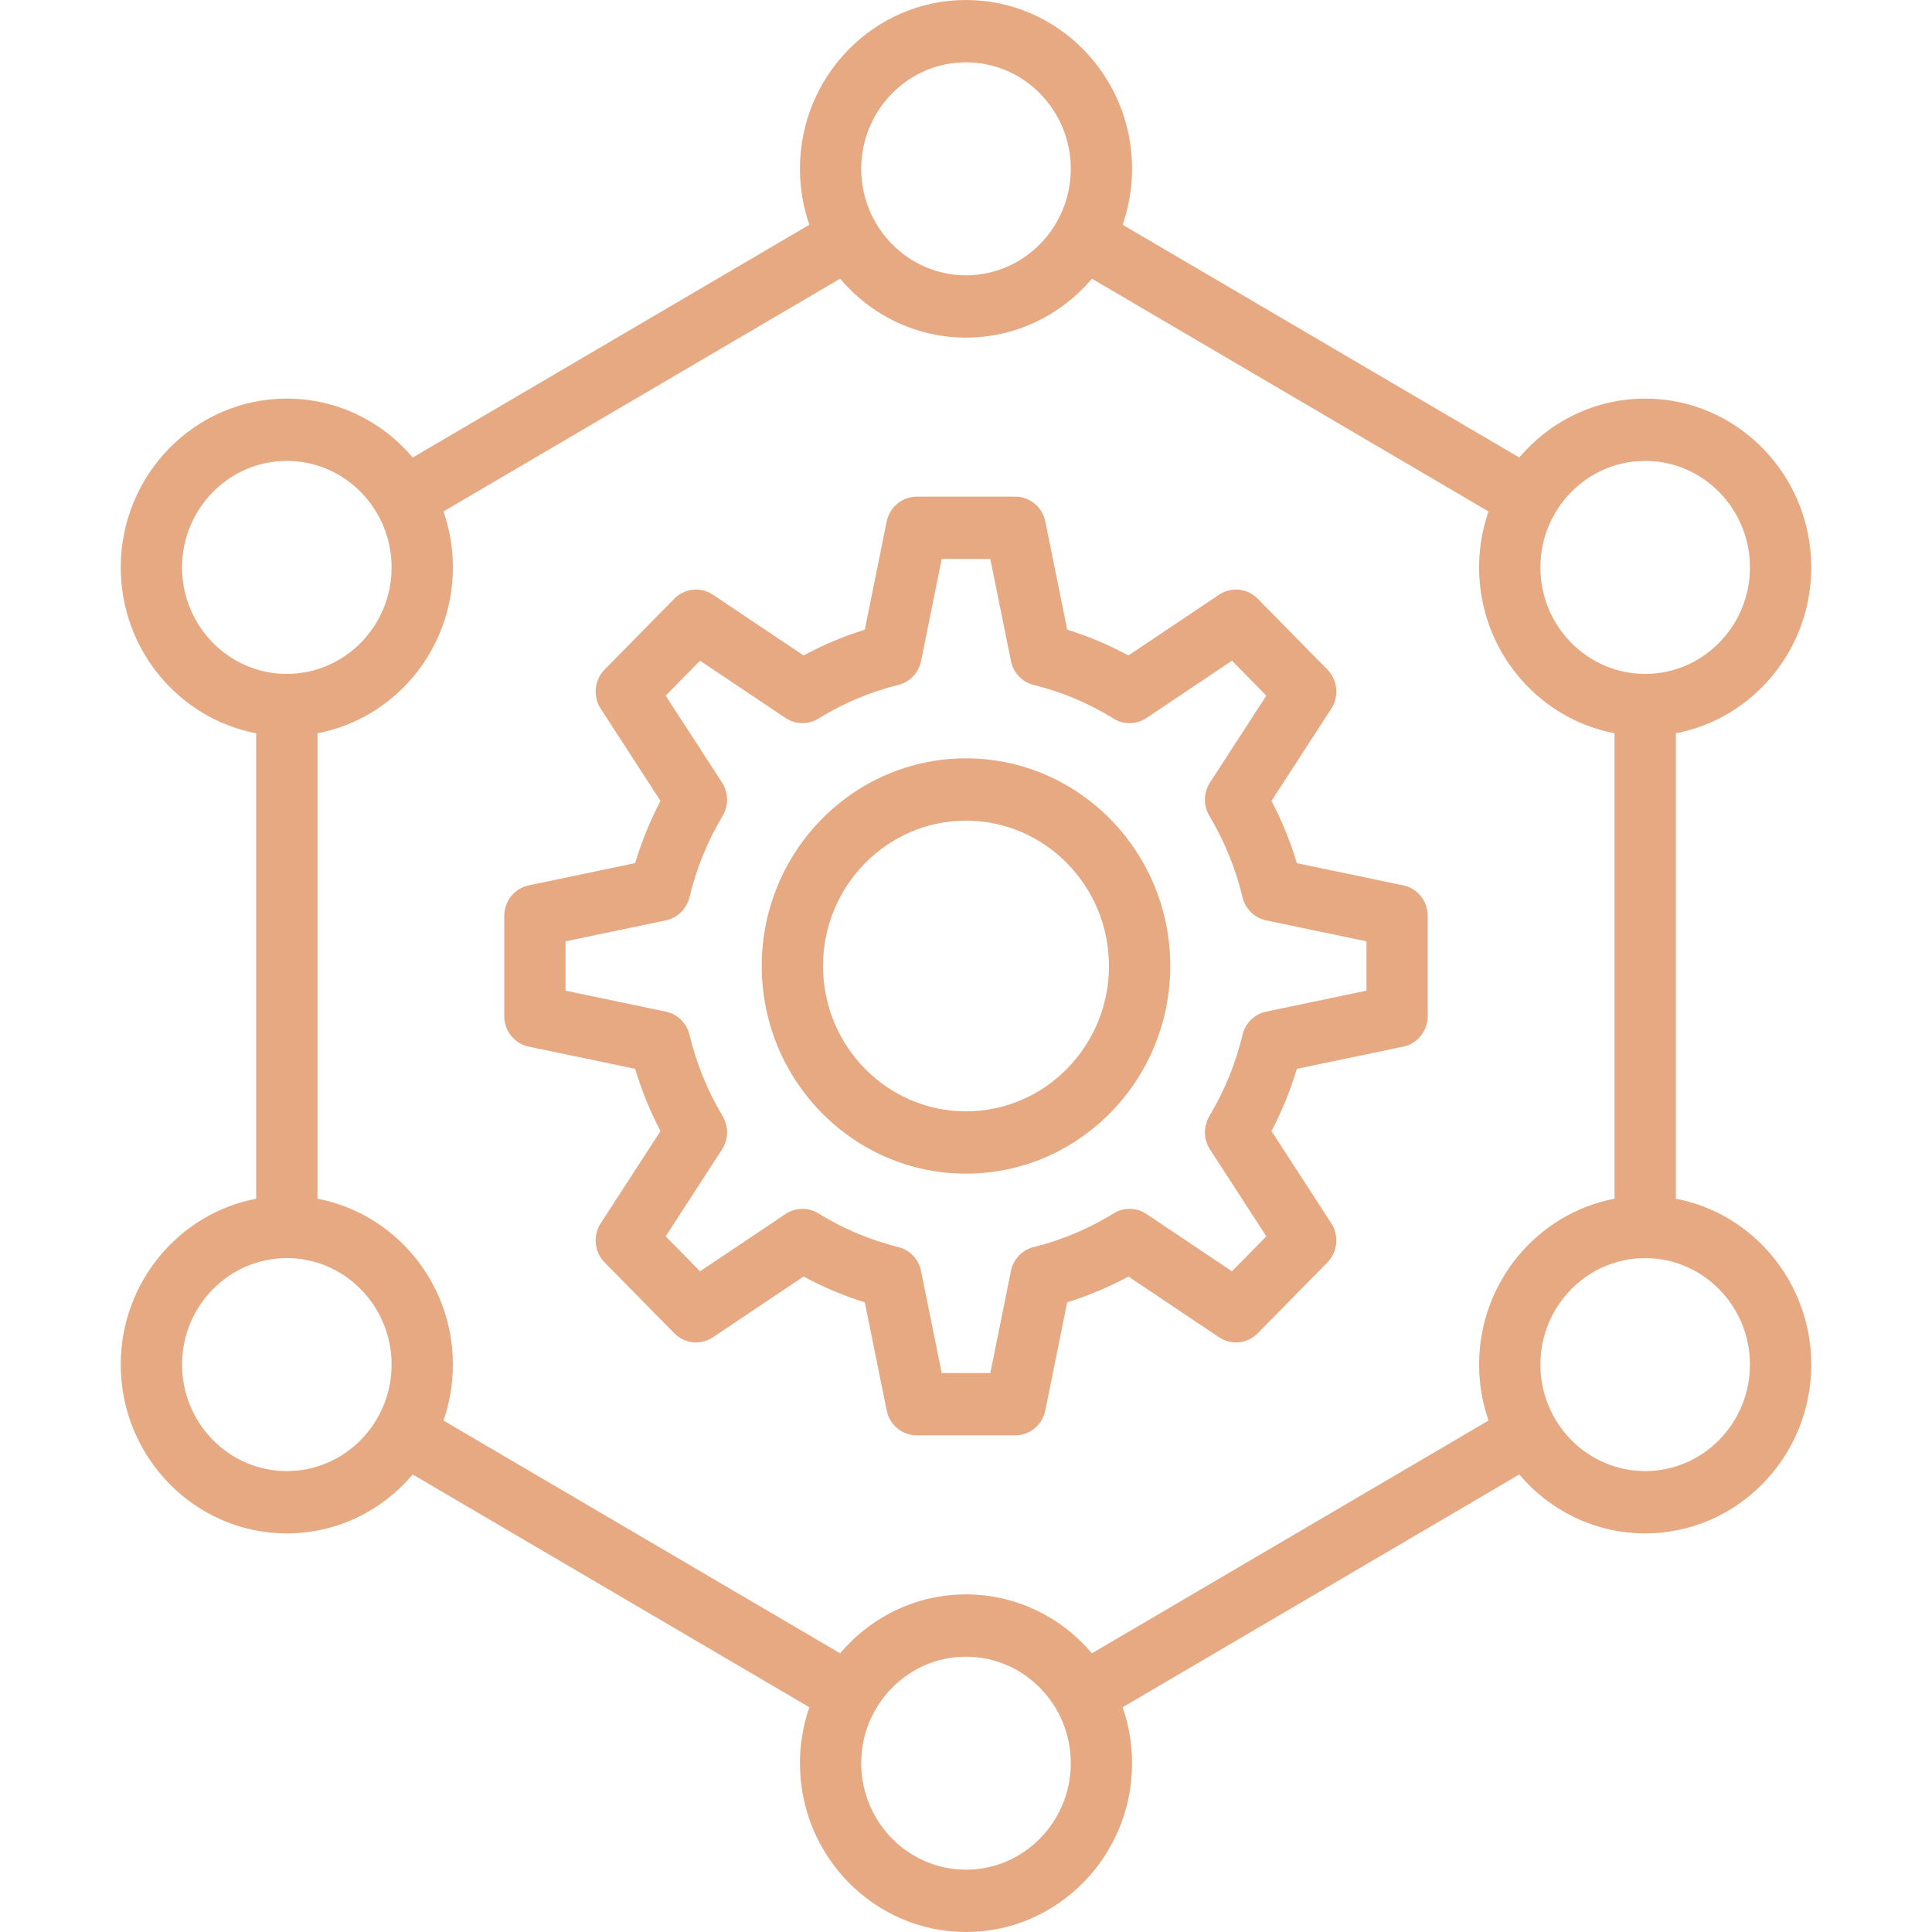 <?xml version="1.0" encoding="UTF-8" standalone="yes"?>
<svg width="48" height="48" viewBox="0 0 48 48" fill="none" xmlns="http://www.w3.org/2000/svg">
  <path d="M24 18.841C21.201 18.841 18.925 21.155 18.925 24C18.925 26.845 21.201 29.159 24 29.159C26.799 29.159 29.075 26.845 29.075 24C29.075 21.155 26.799 18.841 24 18.841ZM24 27.611C22.041 27.611 20.448 25.991 20.448 24C20.448 22.009 22.041 20.389 24 20.389C25.959 20.389 27.552 22.009 27.552 24C27.552 25.991 25.959 27.611 24 27.611ZM34.864 21.997L32.22 21.445C32.06 20.909 31.849 20.392 31.59 19.898L33.075 17.608C33.274 17.301 33.233 16.894 32.978 16.634L31.246 14.874C30.99 14.614 30.59 14.573 30.288 14.775L28.035 16.285C27.549 16.022 27.04 15.807 26.514 15.644L25.971 12.957C25.898 12.597 25.586 12.339 25.225 12.339H22.775C22.414 12.339 22.102 12.597 22.029 12.957L21.486 15.644C20.96 15.807 20.451 16.022 19.965 16.285L17.712 14.775C17.41 14.573 17.009 14.614 16.754 14.874L15.022 16.634C14.767 16.894 14.726 17.301 14.925 17.608L16.41 19.898C16.151 20.392 15.94 20.909 15.78 21.444L13.136 21.997C12.782 22.071 12.528 22.388 12.528 22.755V25.245C12.528 25.612 12.782 25.929 13.136 26.003L15.78 26.555C15.94 27.09 16.151 27.608 16.41 28.101L14.925 30.392C14.726 30.699 14.766 31.106 15.022 31.366L16.754 33.126C17.009 33.386 17.41 33.427 17.711 33.225L19.965 31.715C20.451 31.978 20.959 32.192 21.486 32.356L22.029 35.043C22.102 35.403 22.414 35.661 22.775 35.661H25.224C25.586 35.661 25.898 35.403 25.97 35.043L26.514 32.356C27.04 32.192 27.549 31.978 28.035 31.715L30.288 33.225C30.59 33.427 30.99 33.386 31.246 33.126L32.978 31.366C33.233 31.106 33.274 30.699 33.075 30.392L31.59 28.101C31.849 27.608 32.059 27.09 32.22 26.555L34.864 26.003C35.218 25.929 35.472 25.612 35.472 25.245V22.755C35.472 22.388 35.218 22.071 34.864 21.997ZM33.949 24.613L31.456 25.134C31.168 25.195 30.939 25.419 30.87 25.709C30.699 26.422 30.422 27.102 30.047 27.729C29.894 27.985 29.899 28.307 30.061 28.557L31.462 30.717L30.608 31.585L28.483 30.161C28.237 29.997 27.92 29.991 27.668 30.146C27.052 30.527 26.383 30.809 25.681 30.983C25.395 31.054 25.175 31.286 25.116 31.579L24.604 34.113H23.396L22.884 31.579C22.825 31.286 22.605 31.054 22.319 30.983C21.617 30.809 20.948 30.528 20.332 30.146C20.08 29.991 19.763 29.997 19.517 30.161L17.392 31.585L16.538 30.717L17.939 28.557C18.101 28.307 18.106 27.985 17.953 27.729C17.578 27.102 17.302 26.422 17.13 25.709C17.061 25.419 16.832 25.195 16.544 25.134L14.051 24.613V23.387L16.544 22.866C16.832 22.805 17.061 22.581 17.13 22.291C17.301 21.578 17.578 20.898 17.953 20.271C18.106 20.015 18.101 19.693 17.939 19.443L16.538 17.283L17.392 16.415L19.517 17.839C19.763 18.003 20.08 18.009 20.332 17.854C20.948 17.473 21.617 17.191 22.318 17.017C22.604 16.946 22.825 16.714 22.884 16.421L23.396 13.887H24.604L25.116 16.421C25.175 16.714 25.395 16.946 25.681 17.017C26.383 17.191 27.052 17.472 27.668 17.854C27.92 18.009 28.237 18.003 28.483 17.839L30.608 16.415L31.462 17.283L30.061 19.443C29.899 19.693 29.893 20.015 30.047 20.271C30.422 20.898 30.698 21.578 30.87 22.291C30.939 22.582 31.168 22.805 31.456 22.866L33.949 23.387V24.613H33.949ZM41.636 29.782V18.218C43.548 17.854 45 16.145 45 14.097C45 11.784 43.149 9.903 40.874 9.903C39.624 9.903 38.503 10.472 37.746 11.367L27.892 5.584C28.043 5.149 28.126 4.681 28.126 4.194C28.126 1.881 26.275 0 24 0C21.725 0 19.874 1.881 19.874 4.194C19.874 4.681 19.957 5.149 20.108 5.584L10.254 11.367C9.497 10.472 8.376 9.903 7.126 9.903C4.851 9.903 3 11.784 3 14.097C3 16.145 4.452 17.854 6.364 18.218V29.782C4.452 30.146 3 31.855 3 33.903C3 36.215 4.851 38.097 7.126 38.097C8.376 38.097 9.497 37.528 10.254 36.633L20.108 42.416C19.957 42.851 19.874 43.319 19.874 43.806C19.874 46.118 21.725 48 24 48C26.275 48 28.126 46.118 28.126 43.806C28.126 43.319 28.043 42.851 27.892 42.416L37.746 36.633C38.503 37.528 39.624 38.097 40.874 38.097C43.149 38.097 45 36.215 45 33.903C45 31.855 43.548 30.146 41.636 29.782ZM40.874 11.451C42.309 11.451 43.477 12.638 43.477 14.097C43.477 15.556 42.309 16.743 40.874 16.743C39.439 16.743 38.271 15.556 38.271 14.097C38.271 12.638 39.439 11.451 40.874 11.451ZM24 1.548C25.435 1.548 26.603 2.735 26.603 4.194C26.603 5.653 25.435 6.84 24 6.84C22.565 6.84 21.397 5.653 21.397 4.194C21.397 2.735 22.565 1.548 24 1.548ZM4.523 14.097C4.523 12.638 5.691 11.451 7.126 11.451C8.561 11.451 9.729 12.638 9.729 14.097C9.729 15.556 8.561 16.743 7.126 16.743C5.691 16.743 4.523 15.556 4.523 14.097ZM7.126 36.549C5.691 36.549 4.523 35.362 4.523 33.903C4.523 32.444 5.691 31.257 7.126 31.257C8.561 31.257 9.729 32.444 9.729 33.903C9.729 35.362 8.561 36.549 7.126 36.549ZM24 46.452C22.565 46.452 21.397 45.265 21.397 43.806C21.397 42.347 22.565 41.16 24 41.16C25.435 41.16 26.603 42.347 26.603 43.806C26.603 45.265 25.435 46.452 24 46.452ZM27.128 41.076C26.371 40.181 25.25 39.612 24 39.612C22.75 39.612 21.629 40.181 20.872 41.076L11.018 35.293C11.169 34.858 11.252 34.39 11.252 33.903C11.252 31.855 9.8 30.146 7.888 29.782V18.218C9.8 17.854 11.252 16.145 11.252 14.097C11.252 13.61 11.169 13.142 11.018 12.707L20.872 6.924C21.629 7.819 22.75 8.388 24 8.388C25.25 8.388 26.371 7.819 27.128 6.924L36.982 12.707C36.831 13.142 36.748 13.61 36.748 14.097C36.748 16.145 38.2 17.854 40.112 18.218V29.782C38.2 30.146 36.748 31.855 36.748 33.903C36.748 34.39 36.831 34.858 36.982 35.293L27.128 41.076ZM40.874 36.549C39.439 36.549 38.271 35.362 38.271 33.903C38.271 32.444 39.439 31.257 40.874 31.257C42.309 31.257 43.477 32.444 43.477 33.903C43.477 35.362 42.309 36.549 40.874 36.549Z" fill="#E7A982"/>
</svg>